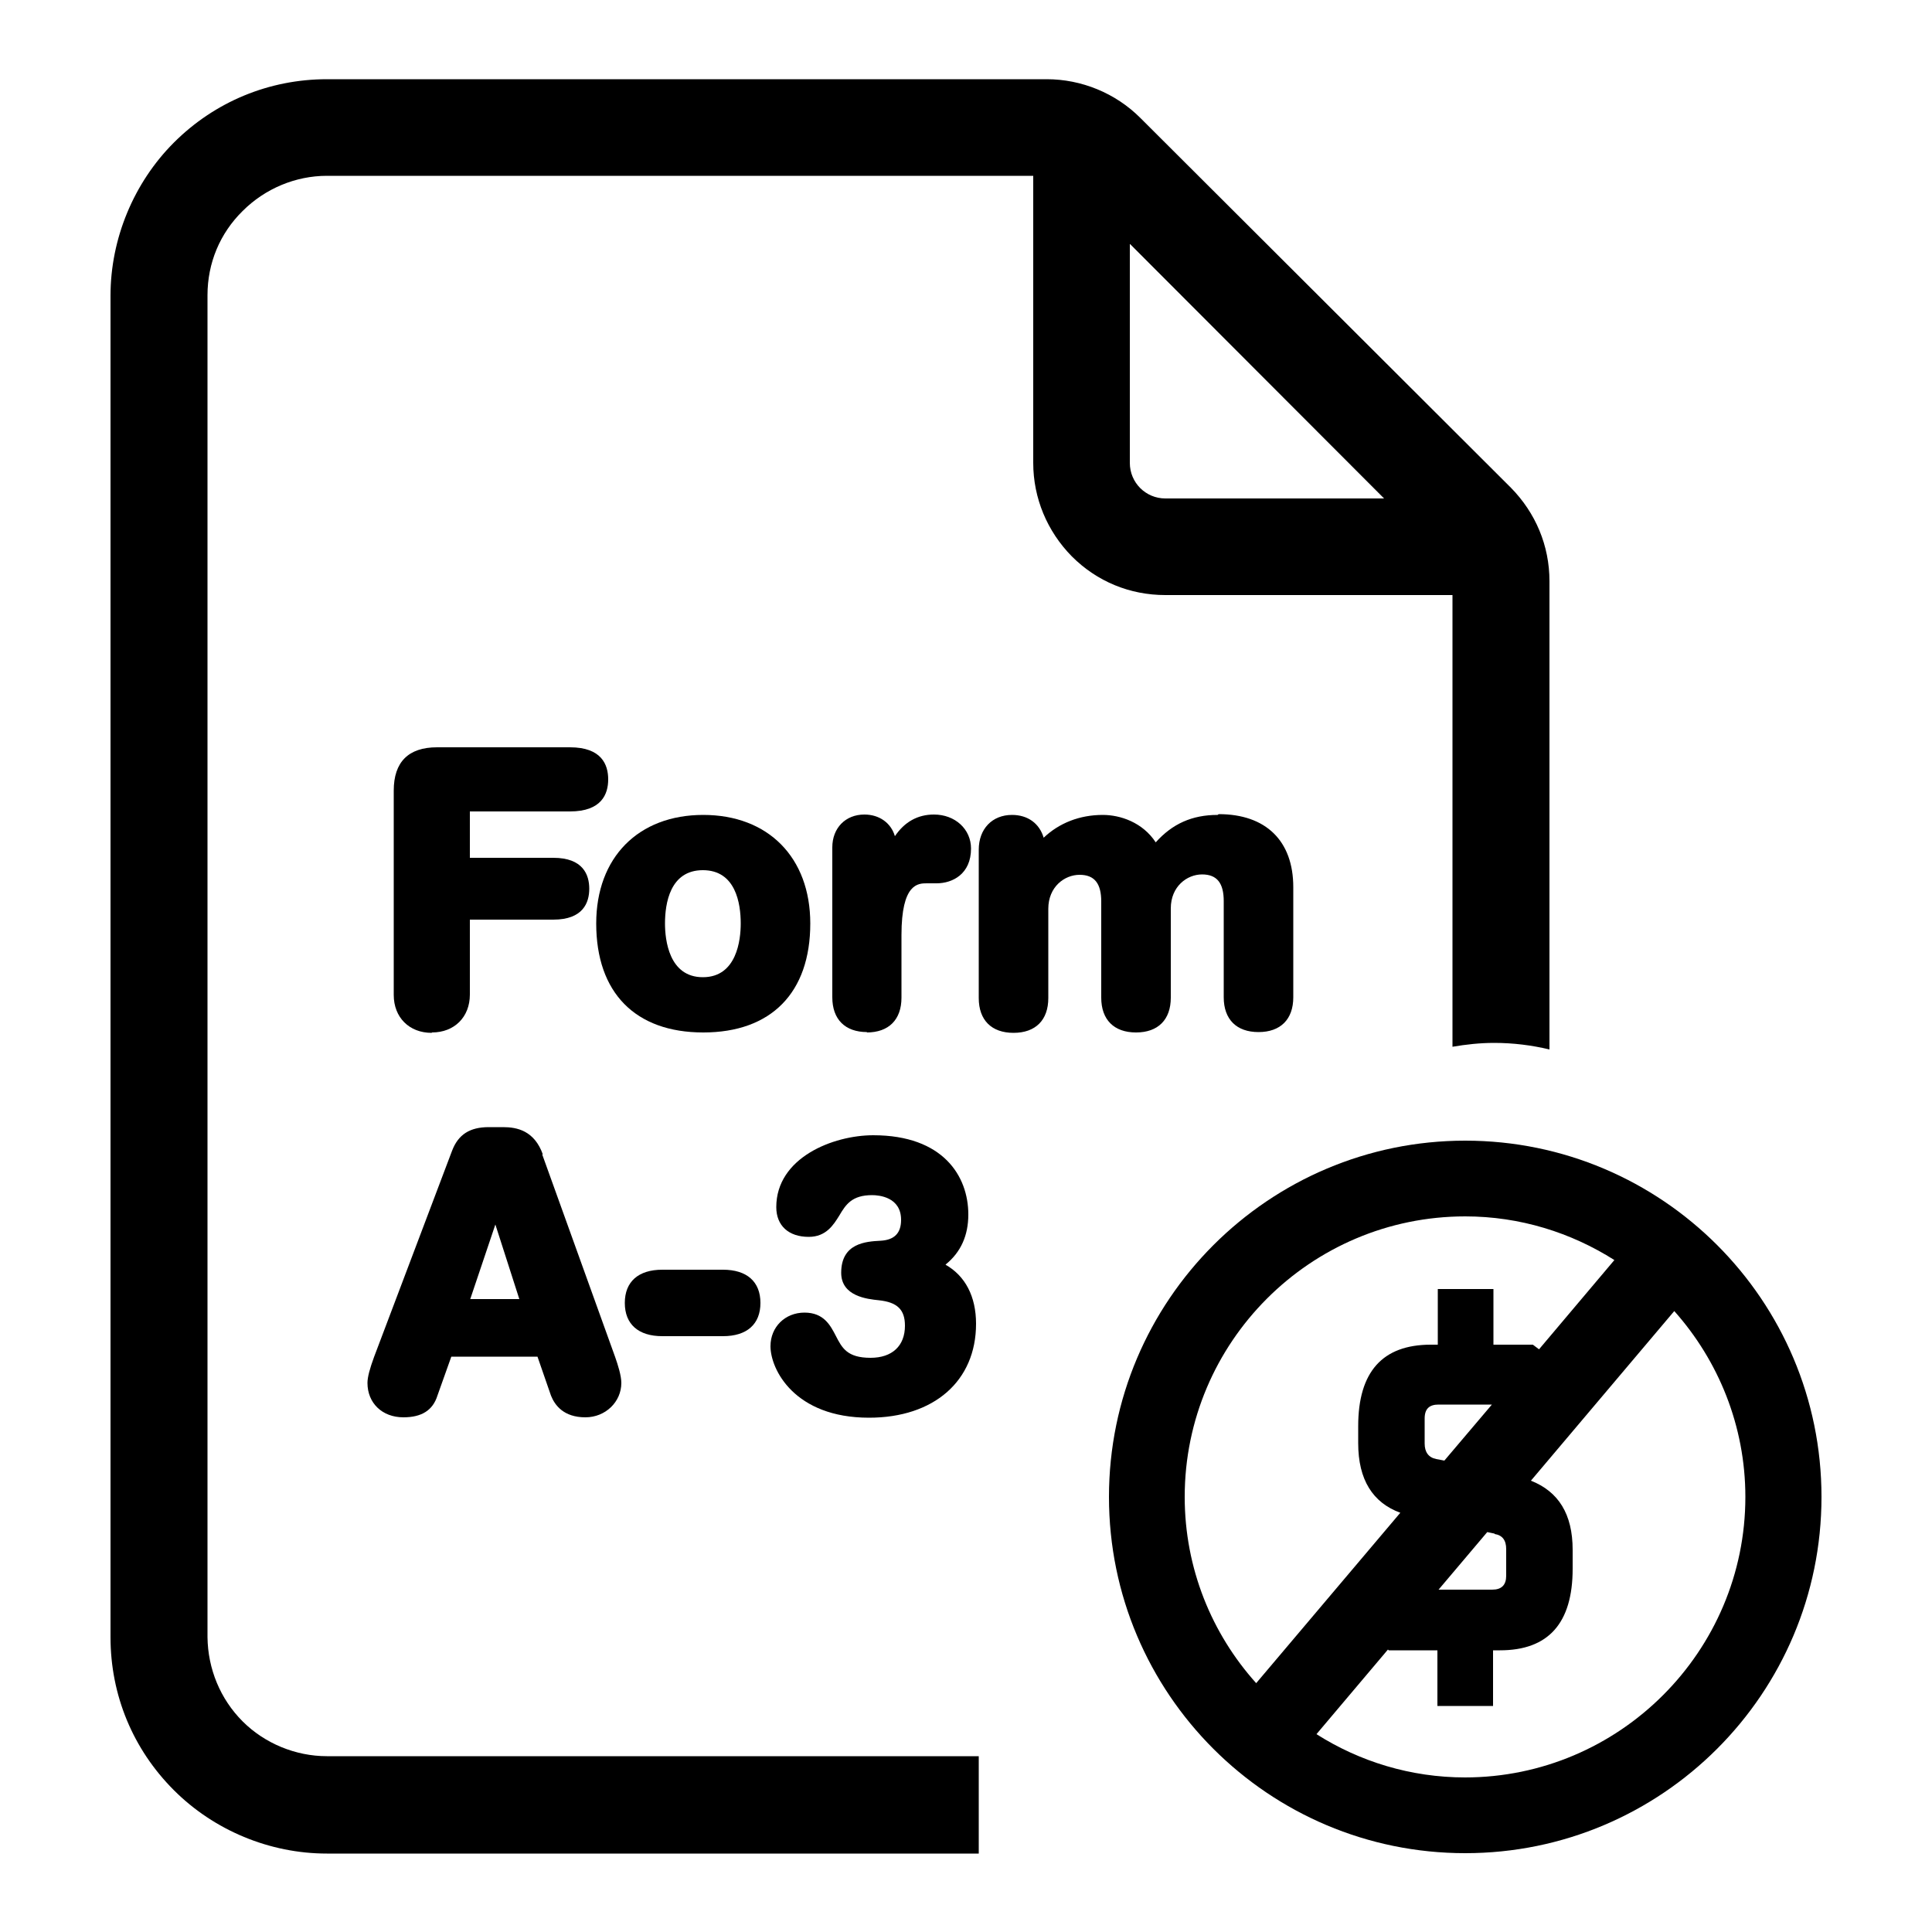 <?xml version="1.0" encoding="UTF-8"?>
<svg id="Layer_1" data-name="Layer 1" xmlns="http://www.w3.org/2000/svg" viewBox="0 0 50 50">
  <g>
    <path d="M11.18,26.72c.58,0,.98-.4.98-.98v-1.94h2.16c.77,0,.93-.44.93-.8s-.16-.8-.93-.8h-2.16v-1.2h2.59c.82,0,.99-.45.99-.83s-.17-.83-.99-.83h-3.44c-.74,0-1.12.38-1.12,1.12v5.29c0,.58.4.98.98.98Z"/>
    <path d="M20.97,23.9c0-1.71-1.09-2.81-2.77-2.81s-2.77,1.1-2.77,2.81c0,1.79,1.01,2.82,2.77,2.82s2.77-1.03,2.77-2.82ZM18.19,22.52c.85,0,.98.86.98,1.38,0,.42-.1,1.39-.98,1.39s-.98-.97-.98-1.39c0-.52.13-1.38.98-1.38Z"/>
    <path d="M22.43,26.72c.57,0,.9-.33.9-.9v-1.62c0-1.34.43-1.34.66-1.34h.25c.41,0,.89-.24.89-.9,0-.5-.41-.88-.96-.88-.42,0-.76.19-1.01.56-.1-.34-.4-.56-.79-.56-.49,0-.83.35-.83.85v3.88c0,.57.33.9.9.9Z"/>
    <path d="M31.51,21.09c-.66,0-1.17.23-1.6.71-.34-.52-.92-.71-1.37-.71-.6,0-1.13.21-1.53.59-.11-.37-.41-.59-.82-.59-.51,0-.86.36-.86.9v3.84c0,.57.33.9.9.9s.9-.33.9-.9v-2.31c0-.57.42-.88.81-.88s.56.23.56.69v2.49c0,.57.33.9.9.9s.9-.33.9-.9v-2.31c0-.57.42-.88.81-.88s.56.23.56.69v2.49c0,.57.33.9.9.9s.9-.33.9-.9v-2.85c0-1.2-.71-1.89-1.93-1.89Z"/>
    <path d="M14.05,29.88c-.22-.62-.67-.71-1.03-.71h-.37c-.49,0-.79.19-.95.61l-2.02,5.34c-.11.3-.17.52-.17.67,0,.52.38.89.93.89.47,0,.76-.18.88-.56l.36-1.01h2.23l.35,1.01c.1.25.33.56.89.56.52,0,.93-.4.93-.89,0-.19-.09-.47-.16-.67l-1.89-5.25ZM13.44,33.62h-1.27l.65-1.93.62,1.93Z"/>
    <path d="M18.71,32.86h-1.57c-.62,0-.97.31-.97.86s.35.86.97.86h1.57c.62,0,.97-.31.97-.86s-.35-.86-.97-.86Z"/>
    <path d="M24.48,32.72c.39-.32.58-.75.58-1.29,0-.99-.65-2.05-2.46-2.05-1.04,0-2.51.58-2.51,1.86,0,.48.32.77.84.77.45,0,.64-.31.79-.55.17-.29.33-.53.85-.53.18,0,.75.05.75.64,0,.34-.17.52-.53.54-.38.02-1.02.06-1.02.83,0,.61.68.68.97.71.48.05.68.24.68.66,0,.52-.33.83-.89.83-.61,0-.74-.26-.9-.57-.14-.27-.31-.6-.81-.6s-.88.37-.88.87c0,.6.62,1.85,2.55,1.85,1.68,0,2.77-.95,2.77-2.43,0-.71-.28-1.24-.79-1.53Z"/>
  </g>
  <path d="M25.33,45.45H8.46c-.81,0-1.61-.33-2.18-.9-.58-.58-.9-1.36-.91-2.18V7.64c0-.83.32-1.6.91-2.18.58-.58,1.37-.91,2.18-.91h18.28v7.43c0,.91.36,1.77,1,2.42.65.65,1.5,1,2.42,1h7.43v11.69c.35-.06.71-.1,1.08-.1.49,0,.97.06,1.43.17v-12.12c0-.92-.36-1.77-1-2.42L29.51,3.05c-.64-.64-1.52-1-2.42-1H8.46c-1.49,0-2.9.58-3.96,1.64-1.04,1.04-1.64,2.49-1.64,3.96v34.72c0,1.5.58,2.9,1.64,3.96,1.04,1.04,2.48,1.64,3.96,1.64h16.87M29.25,6.32l6.57,6.58h-5.66c-.51,0-.92-.41-.92-.92v-5.66Z"/>
  <path d="M37.92,29.52c-5.08,0-9.22,4.13-9.22,9.22s4.13,9.22,9.22,9.22,9.22-4.13,9.22-9.22-4.13-9.22-9.22-9.22ZM30.66,38.74c0-4,3.25-7.26,7.26-7.26,1.42,0,2.74.42,3.86,1.13l-1.95,2.31-.16-.12h-1.02v-1.44h-1.44v1.44h-.18c-1.25,0-1.88.7-1.88,2.11v.44c0,.95.38,1.54,1.09,1.8l-3.73,4.41c-1.15-1.28-1.85-2.97-1.85-4.82ZM38.68,39.7c.2.03.3.16.3.39v.69c0,.24-.12.36-.36.36h-1.39l1.26-1.49.19.04ZM37.38,37.8l-.21-.04c-.2-.04-.3-.18-.3-.4v-.65c0-.25.12-.36.36-.36h1.38l-1.23,1.45ZM37.92,46c-1.41,0-2.73-.41-3.85-1.12l1.85-2.19.02.02h1.26v1.44h1.44v-1.44h.18c1.25,0,1.88-.7,1.88-2.11v-.49c0-.93-.37-1.51-1.08-1.79l3.71-4.39c1.14,1.28,1.84,2.97,1.84,4.81,0,4-3.26,7.26-7.26,7.26Z"/>
</svg>